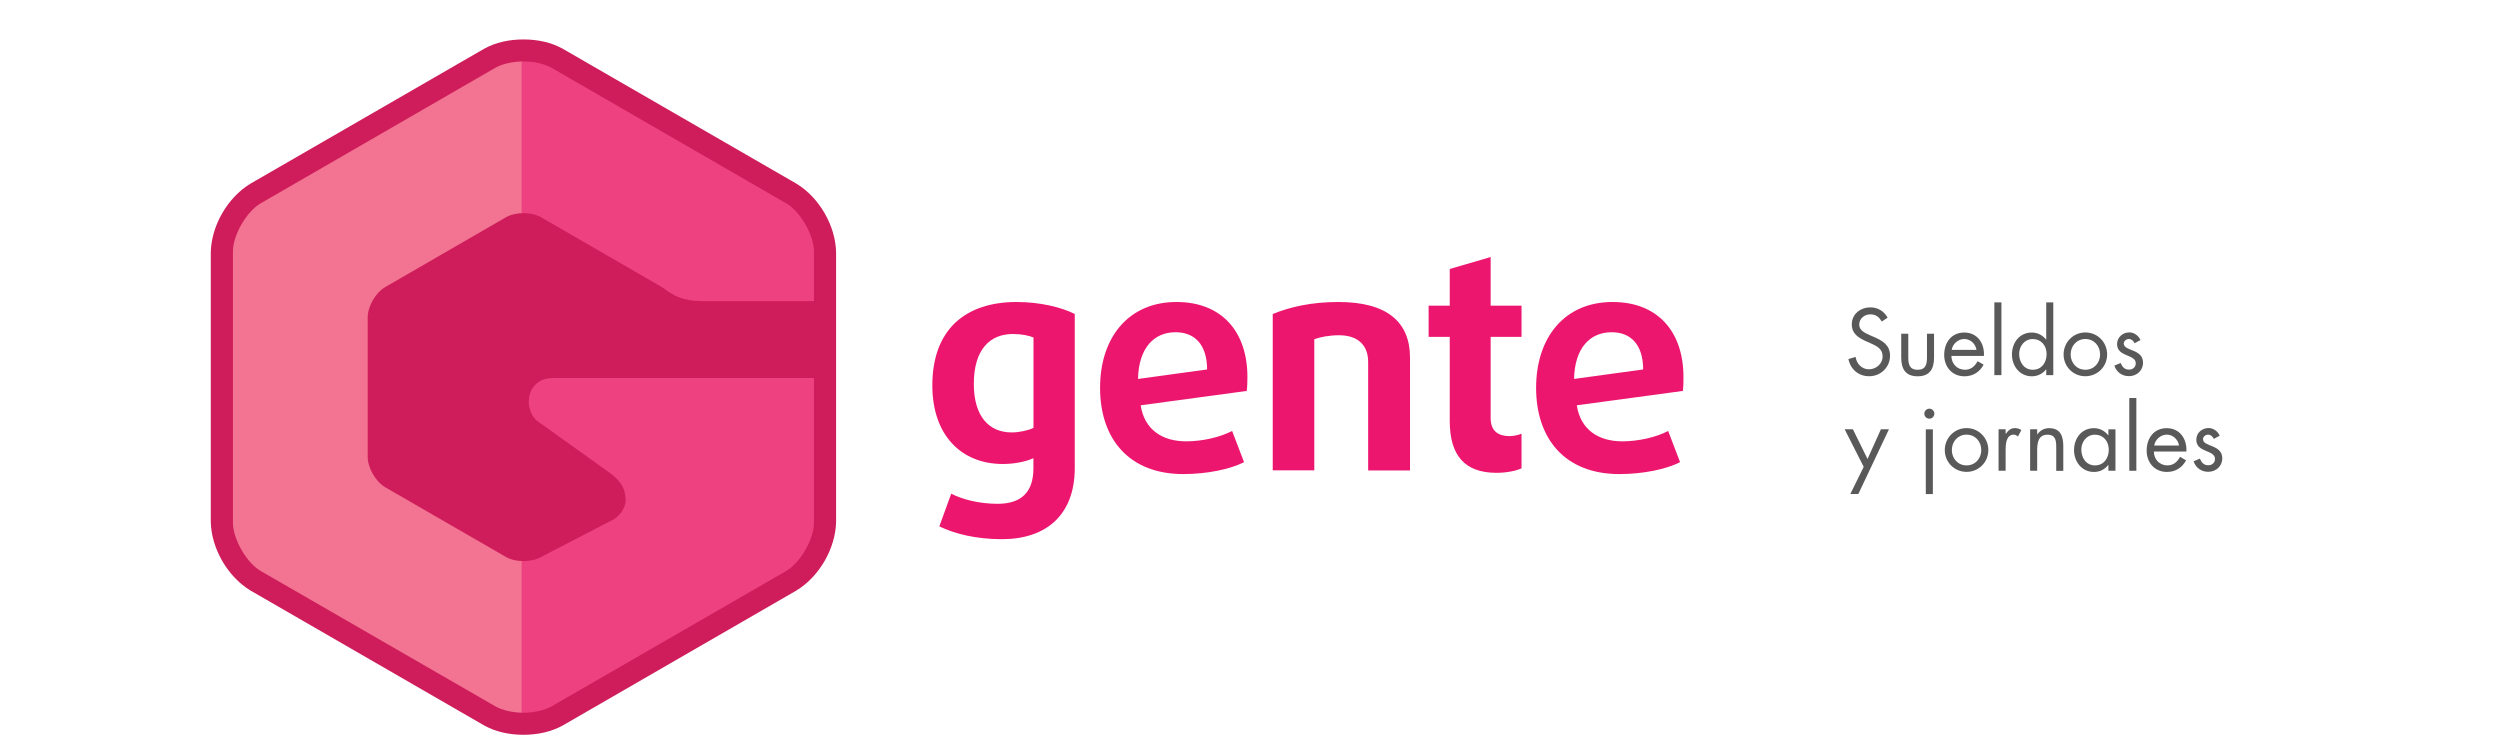 <?xml version="1.0" encoding="utf-8"?>
<!-- Generator: Adobe Illustrator 16.0.0, SVG Export Plug-In . SVG Version: 6.00 Build 0)  -->
<!DOCTYPE svg PUBLIC "-//W3C//DTD SVG 1.0//EN" "http://www.w3.org/TR/2001/REC-SVG-20010904/DTD/svg10.dtd">
<svg version="1.0" id="Layer_1" xmlns="http://www.w3.org/2000/svg" xmlns:xlink="http://www.w3.org/1999/xlink" x="0px" y="0px"
	 width="339.82px" height="102.65px" viewBox="0 0 339.82 102.65" enable-background="new 0 0 339.82 102.65" xml:space="preserve">
<g>
	<g>
		<path fill="#F27392" d="M112.15,34.31c0-2.95-2.09-6.58-4.65-8.05L75.8,7.97c-2.55-1.48-6.74-1.48-9.3,0l-31.7,18.3
			c-2.56,1.47-4.65,5.1-4.65,8.05v36.61c0,2.95,2.09,6.58,4.65,8.05l31.7,18.29c2.55,1.48,6.74,1.48,9.3,0l31.7-18.29
			c2.56-1.48,4.65-5.1,4.65-8.05V34.31z"/>
	</g>
	<polygon fill="#EE4180" points="70.91,98.69 70.91,7.54 79.57,10.28 107.5,26.39 110.75,30.7 112.05,35.77 111.5,74.78 
		74.38,98.19 	"/>
	<path fill="#CE1D5A" d="M85.04,68.11c0-1.53-0.46-2.61-2.22-3.88c-1.64-1.18-9.32-6.67-9.32-6.67c-2.55-1.43-2.19-6.18,1.68-6.18
		h0.28h0.04c1.51,0,13.5,0,13.5,0h22.3V40.93c0,0-12.45,0-15.9,0c-3.45,0-4.76-1.53-5.46-1.92l-16.38-9.47
		c-1.32-0.76-3.48-0.76-4.8,0l-16.38,9.47c-1.32,0.76-2.4,2.63-2.4,4.15v18.91c0,1.53,1.08,3.4,2.4,4.17l16.38,9.46
		c1.32,0.76,3.48,0.76,4.8,0l9.96-5.16C85.06,69.42,85.04,68.11,85.04,68.11z"/>
	<g>
		<g>
			<path fill="#CE1D5A" d="M65.76,98.58L34.05,80.27c-3.11-1.88-5.33-5.72-5.4-9.35l0,0V34.31c0.07-3.63,2.29-7.47,5.4-9.35l0,0
				l31.7-18.3c1.59-0.91,3.5-1.3,5.4-1.3l0,0c1.91,0,3.81,0.39,5.4,1.3l0,0l31.7,18.3c3.11,1.88,5.33,5.72,5.4,9.35l0,0v36.61
				c-0.07,3.63-2.3,7.48-5.4,9.35l0,0l-31.7,18.31c-1.59,0.9-3.49,1.3-5.4,1.3l0,0C69.25,99.88,67.34,99.48,65.76,98.58L65.76,98.58
				z M75.05,95.97l31.7-18.29c2-1.08,3.97-4.49,3.89-6.76l0,0V34.31c0.08-2.27-1.89-5.67-3.89-6.74l0,0L75.05,9.26
				c-0.96-0.57-2.43-0.91-3.9-0.91l0,0c-1.47,0-2.93,0.34-3.9,0.91l0,0L35.55,27.57c-2,1.07-3.96,4.47-3.89,6.74l0,0v36.61
				c-0.07,2.27,1.89,5.68,3.89,6.76l0,0l31.71,18.29c0.97,0.57,2.43,0.91,3.9,0.91l0,0C72.62,96.88,74.09,96.54,75.05,95.97
				L75.05,95.97z"/>
		</g>
	</g>
</g>
<g>
	<path fill="#ED166F" d="M136.2,73.29c-3.57,0-6.48-0.75-8.52-1.74l1.62-4.45c1.49,0.79,3.82,1.38,6.31,1.38
		c3.33,0,4.86-1.7,4.86-4.82v-1.38c-1.08,0.5-2.7,0.79-4.15,0.79c-5.69,0-9.59-3.95-9.59-10.68c0-7.56,4.45-11.34,11.46-11.34
		c3.17,0,6.08,0.71,7.9,1.63v20.97C146.08,69.97,142.22,73.29,136.2,73.29z M140.47,45.87c-0.58-0.25-1.62-0.47-2.79-0.47
		c-3.1,0-5.31,2.08-5.31,6.78c0,4.4,2.04,6.6,5.16,6.6c1.04,0,2.29-0.29,2.95-0.62V45.87z"/>
	<path fill="#ED166F" d="M169.47,53.14l-14.42,1.95c0.5,3.29,2.91,4.9,6.19,4.9c2.25,0,4.65-0.58,6.24-1.41l1.62,4.24
		c-1.87,0.96-5.02,1.62-8.26,1.62c-7.4,0-11.31-4.81-11.31-11.72c0-6.85,3.86-11.67,10.39-11.67c6.19,0,9.64,4.08,9.64,10.19
		C169.55,51.84,169.55,52.47,169.47,53.14z M159.79,45.16c-2.94,0-5.02,2.16-5.1,6.35l9.39-1.29
		C164.07,46.86,162.41,45.16,159.79,45.16z"/>
	<path fill="#ED166F" d="M185.97,63.94V49.19c0-2.25-1.38-3.62-3.96-3.62c-1.33,0-2.62,0.25-3.36,0.54v17.82H173V42.68
		c2.37-0.96,5.24-1.63,8.93-1.63c6.65,0,9.73,2.75,9.73,7.56v15.34H185.97z"/>
	<path fill="#ED166F" d="M203.42,64.27c-4.33,0-6.36-2.37-6.36-7.06V45.79h-2.87v-4.24h2.87v-4.99l5.56-1.62v6.61h4.2v4.24h-4.2
		v11.05c0,1.83,1.13,2.44,2.58,2.44c0.58,0,1.25-0.17,1.62-0.33v4.7C206.16,63.99,204.77,64.27,203.42,64.27z"/>
	<path fill="#ED166F" d="M228.75,53.14l-14.42,1.95c0.5,3.29,2.91,4.9,6.19,4.9c2.24,0,4.66-0.58,6.23-1.41l1.62,4.24
		c-1.87,0.96-5.02,1.62-8.26,1.62c-7.4,0-11.31-4.81-11.31-11.72c0-6.85,3.87-11.67,10.39-11.67c6.19,0,9.64,4.08,9.64,10.19
		C228.83,51.84,228.83,52.47,228.75,53.14z M219.07,45.16c-2.96,0-5.03,2.16-5.11,6.35l9.39-1.29
		C223.35,46.86,221.68,45.16,219.07,45.16z"/>
</g>
<g>
	<path fill="#595959" d="M255.78,43.71c-0.36-0.62-0.79-0.98-1.56-0.98c-0.8,0-1.5,0.58-1.5,1.4c0,0.78,0.8,1.14,1.42,1.42l0.6,0.26
		c1.18,0.52,2.17,1.1,2.17,2.54c0,1.58-1.27,2.79-2.84,2.79c-1.45,0-2.53-0.94-2.82-2.34l0.98-0.28c0.13,0.92,0.84,1.68,1.81,1.68
		c0.97,0,1.86-0.74,1.86-1.76c0-1.05-0.83-1.42-1.67-1.8l-0.55-0.24c-1.05-0.48-1.97-1.02-1.97-2.32c0-1.4,1.19-2.3,2.53-2.3
		c1.01,0,1.86,0.52,2.34,1.4L255.78,43.71z"/>
	<path fill="#595959" d="M259.39,48.5c0,0.95,0.11,1.76,1.27,1.76c1.16,0,1.27-0.82,1.27-1.76v-3.14h0.96v3.25
		c0,1.5-0.56,2.54-2.23,2.54c-1.67,0-2.23-1.04-2.23-2.54v-3.25h0.96V48.5z"/>
	<path fill="#595959" d="M265.25,48.38c0.01,1.04,0.75,1.88,1.85,1.88c0.82,0,1.34-0.49,1.71-1.16l0.82,0.47
		c-0.54,1.01-1.45,1.58-2.6,1.58c-1.68,0-2.76-1.28-2.76-2.9c0-1.67,0.97-3.05,2.73-3.05c1.81,0,2.77,1.5,2.67,3.18H265.25z
		 M268.66,47.56c-0.13-0.82-0.82-1.48-1.66-1.48c-0.83,0-1.59,0.66-1.71,1.48H268.66z"/>
	<path fill="#595959" d="M272.05,50.99h-0.96V41.1h0.96V50.99z"/>
	<path fill="#595959" d="M278.14,50.21h-0.02c-0.47,0.61-1.18,0.94-1.94,0.94c-1.65,0-2.7-1.4-2.7-2.96c0-1.61,1.02-2.99,2.71-2.99
		c0.76,0,1.47,0.36,1.93,0.96h0.02V41.1h0.96v9.89h-0.96V50.21z M274.46,48.11c0,1.1,0.65,2.15,1.85,2.15c1.23,0,1.88-1,1.88-2.13
		c0-1.13-0.71-2.04-1.9-2.04C275.18,46.09,274.46,47.06,274.46,48.11z"/>
	<path fill="#595959" d="M280.5,48.18c0-1.66,1.31-2.99,2.96-2.99c1.66,0,2.96,1.33,2.96,2.99s-1.32,2.96-2.96,2.96
		C281.82,51.15,280.5,49.84,280.5,48.18z M281.46,48.17c0,1.15,0.81,2.09,2,2.09s2-0.94,2-2.09c0-1.14-0.82-2.09-2-2.09
		S281.46,47.03,281.46,48.17z"/>
	<path fill="#595959" d="M290.15,46.66c-0.13-0.3-0.42-0.58-0.77-0.58c-0.34,0-0.7,0.26-0.7,0.62c0,0.52,0.65,0.71,1.31,0.98
		c0.66,0.28,1.31,0.67,1.31,1.62c0,1.07-0.86,1.83-1.91,1.83c-0.95,0-1.69-0.54-1.99-1.43l0.85-0.36c0.24,0.53,0.52,0.9,1.15,0.9
		c0.52,0,0.91-0.35,0.91-0.86c0-1.26-2.54-0.83-2.54-2.6c0-0.95,0.77-1.6,1.68-1.6c0.65,0,1.25,0.46,1.5,1.04L290.15,46.66z"/>
	<path fill="#595959" d="M250.74,58.35h1.12l1.99,4.04l1.82-4.04h1.09l-4.16,8.8h-1.09l1.82-3.69L250.74,58.35z"/>
	<path fill="#595959" d="M262.93,56.23c0,0.38-0.31,0.68-0.68,0.68c-0.37,0-0.68-0.3-0.68-0.68c0-0.37,0.31-0.68,0.68-0.68
		C262.62,55.55,262.93,55.86,262.93,56.23z M262.73,67.16h-0.96v-8.8h0.96V67.16z"/>
	<path fill="#595959" d="M264.35,61.18c0-1.66,1.31-2.99,2.96-2.99c1.65,0,2.96,1.33,2.96,2.99s-1.32,2.96-2.96,2.96
		S264.35,62.84,264.35,61.18z M265.31,61.17c0,1.15,0.82,2.09,2,2.09s2-0.94,2-2.09c0-1.14-0.81-2.09-2-2.09
		S265.31,60.03,265.31,61.17z"/>
	<path fill="#595959" d="M272.63,58.96h0.02c0.34-0.44,0.63-0.77,1.25-0.77c0.32,0,0.59,0.11,0.86,0.26l-0.46,0.88
		c-0.19-0.13-0.32-0.25-0.58-0.25c-1.05,0-1.1,1.36-1.1,2.09v2.82h-0.96v-5.64h0.96V58.96z"/>
	<path fill="#595959" d="M276.91,59.04h0.02c0.4-0.54,0.91-0.84,1.61-0.84c1.56,0,1.92,1.13,1.92,2.45v3.35h-0.96v-3.18
		c0-0.91-0.07-1.73-1.19-1.73c-1.32,0-1.4,1.22-1.4,2.23v2.67h-0.96v-5.64h0.96V59.04z"/>
	<path fill="#595959" d="M287.55,63.99h-0.96v-0.78h-0.03c-0.49,0.62-1.15,0.94-1.94,0.94c-1.65,0-2.7-1.4-2.7-2.96
		c0-1.61,1.02-2.99,2.71-2.99c0.77,0,1.46,0.36,1.93,0.96h0.03v-0.8h0.96V63.99z M282.91,61.11c0,1.1,0.65,2.15,1.85,2.15
		c1.23,0,1.88-1,1.88-2.13c0-1.13-0.71-2.04-1.89-2.04C283.63,59.08,282.91,60.06,282.91,61.11z"/>
	<path fill="#595959" d="M290.39,63.99h-0.96v-9.89h0.96V63.99z"/>
	<path fill="#595959" d="M292.77,61.38c0.01,1.04,0.75,1.88,1.85,1.88c0.82,0,1.34-0.49,1.71-1.16l0.82,0.47
		c-0.54,1.01-1.45,1.58-2.6,1.58c-1.68,0-2.76-1.28-2.76-2.9c0-1.67,0.97-3.05,2.73-3.05c1.81,0,2.77,1.5,2.67,3.18H292.77z
		 M296.19,60.56c-0.13-0.82-0.82-1.48-1.66-1.48c-0.83,0-1.59,0.66-1.71,1.48H296.19z"/>
	<path fill="#595959" d="M300.92,59.66c-0.13-0.3-0.42-0.58-0.77-0.58c-0.34,0-0.7,0.26-0.7,0.62c0,0.52,0.65,0.71,1.31,0.98
		c0.66,0.28,1.31,0.67,1.31,1.62c0,1.07-0.86,1.83-1.91,1.83c-0.95,0-1.69-0.54-1.99-1.43l0.85-0.36c0.24,0.53,0.52,0.9,1.15,0.9
		c0.52,0,0.91-0.35,0.91-0.86c0-1.26-2.54-0.83-2.54-2.6c0-0.95,0.77-1.6,1.68-1.6c0.65,0,1.25,0.46,1.5,1.04L300.92,59.66z"/>
</g>
<g>
</g>
<g>
</g>
<g>
</g>
<g>
</g>
<g>
</g>
<g>
</g>
</svg>
